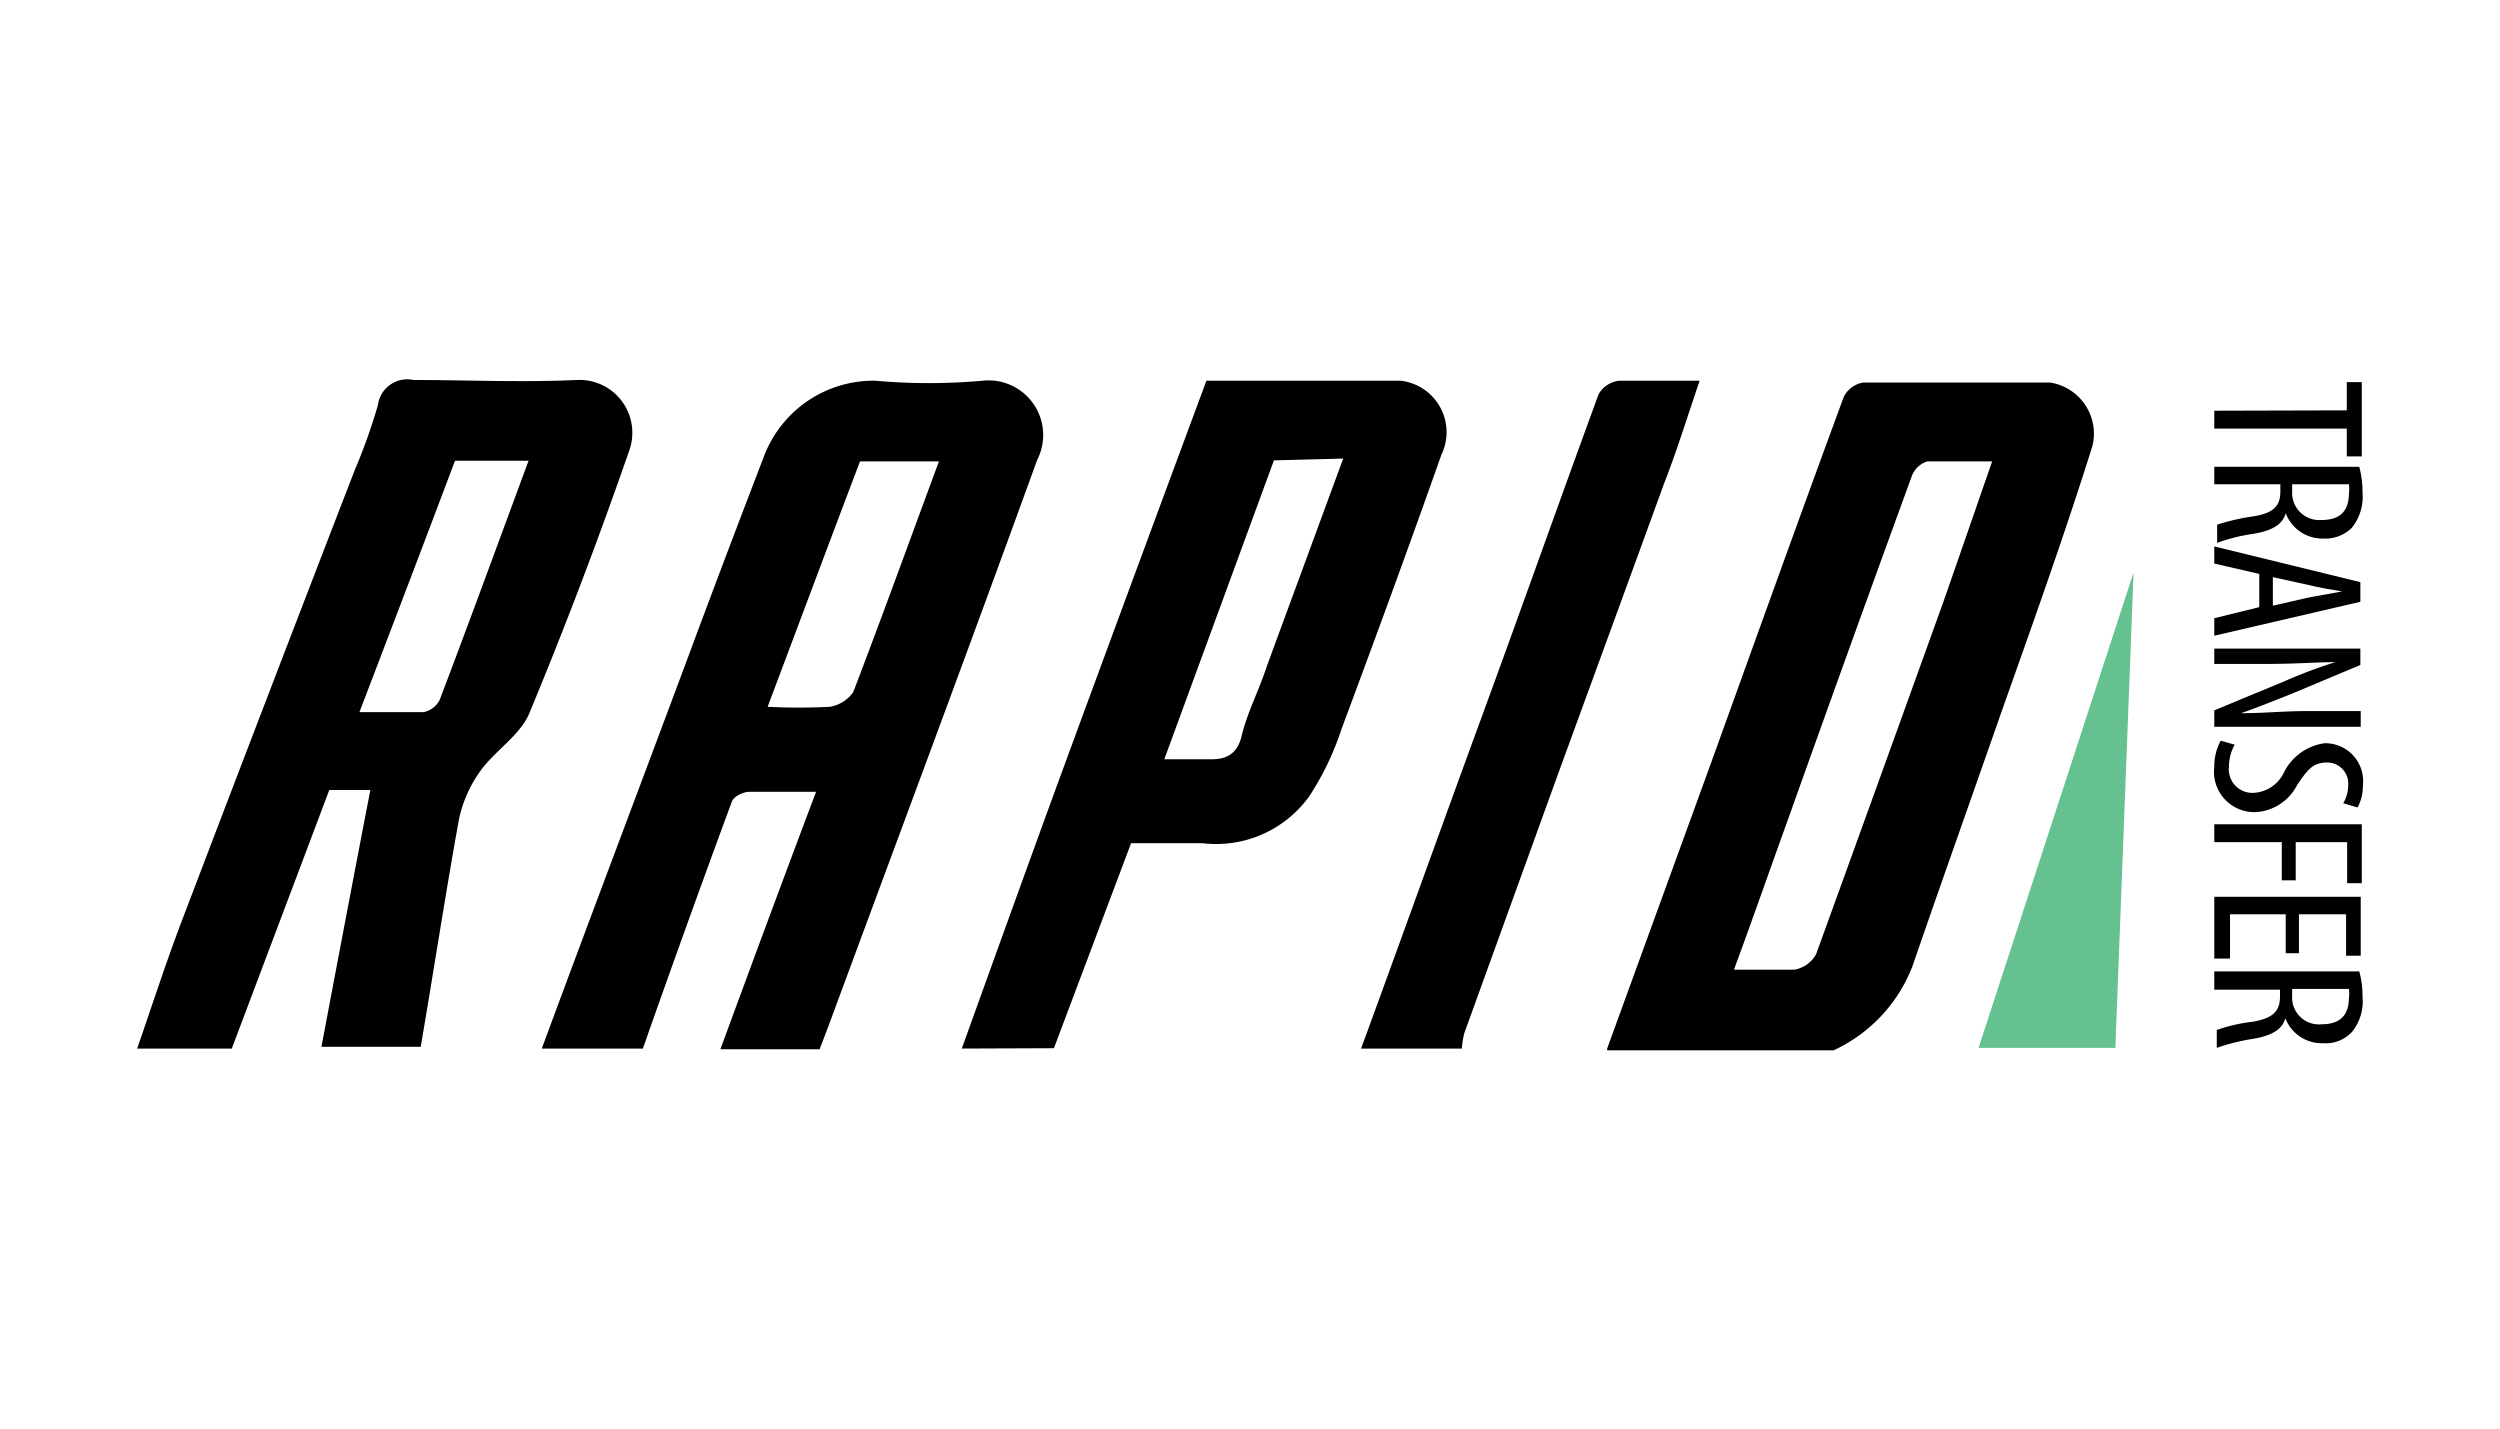 <?xml version="1.0" encoding="UTF-8"?> <svg xmlns="http://www.w3.org/2000/svg" id="Rapid-transfer-casino-payment" data-name="Rapid-transfer-casino-payment" width="70px" height="40px" viewBox="0 0 70 40"><path d="M15.17,29.36c1.36-3.68,2.75-7.35,4.11-11,.69-1.86,1.4-3.73,2.11-5.58a3.28,3.28,0,0,1,3.12-2.12,16.81,16.81,0,0,0,3,0,1.53,1.53,0,0,1,1.53,2.22c-1.91,5.27-3.87,10.51-5.81,15.76-.09.25-.19.49-.28.74H20.17c.88-2.39,1.76-4.77,2.68-7.21-.7,0-1.27,0-1.86,0-.18,0-.45.13-.5.28Q19.22,25.89,18,29.36Zm6.32-9.57a16.72,16.72,0,0,0,1.75,0,1,1,0,0,0,.65-.41c.82-2.14,1.6-4.3,2.4-6.46H24.08c-.87,2.29-1.71,4.54-2.59,6.88ZM45,29.36l2.91-8c1.23-3.41,2.46-6.84,3.72-10.26a.76.76,0,0,1,.54-.39c1.74,0,3.48,0,5.23,0a1.45,1.45,0,0,1,1.19,1.77C57.8,15,56.9,17.51,56,20.05c-.81,2.32-1.64,4.65-2.45,7a4.3,4.3,0,0,1-2.21,2.36H45v0Zm3.54-2.21c.64,0,1.18,0,1.71,0a.87.87,0,0,0,.6-.43q1.78-4.91,3.54-9.8c.46-1.31.91-2.62,1.39-4-.66,0-1.25,0-1.82,0a.69.69,0,0,0-.44.44q-1.74,4.77-3.44,9.54c-.51,1.41-1,2.82-1.54,4.28ZM3.84,29.36c.41-1.18.79-2.36,1.23-3.52q2.41-6.33,4.86-12.67a16.39,16.39,0,0,0,.65-1.82.83.83,0,0,1,1-.71c1.52,0,3,.07,4.56,0a1.48,1.48,0,0,1,1.47,2c-.85,2.45-1.78,4.9-2.78,7.31-.26.65-1,1.08-1.41,1.68A3.56,3.56,0,0,0,12.84,23c-.38,2.11-.7,4.21-1.06,6.31H9c.45-2.38.9-4.76,1.37-7.19H9.22L6.49,29.36Zm6.22-9.42c.63,0,1.22,0,1.8,0a.65.65,0,0,0,.45-.34c.84-2.21,1.65-4.43,2.49-6.7H12.74c-.88,2.34-1.77,4.67-2.68,7.05Zm16.87,9.42c.9-2.5,1.8-5,2.71-7.49q2.05-5.58,4.14-11.21c1.81,0,3.61,0,5.44,0a1.45,1.45,0,0,1,1.14,2.07c-.91,2.58-1.85,5.14-2.8,7.69a8,8,0,0,1-.89,1.86,3.21,3.21,0,0,1-3,1.33c-.66,0-1.32,0-2,0l-2.16,5.74Zm8.74-16.47L32.6,21.26c.53,0,.93,0,1.31,0s.72-.11.85-.63c.16-.68.49-1.29.72-2l2.13-5.79Zm2.44,16.47c1.14-3.11,2.25-6.21,3.39-9.32s2.16-6,3.26-9a.76.76,0,0,1,.58-.38c.7,0,1.41,0,2.25,0-.34,1-.65,2-1,2.89-1,2.75-2,5.48-3,8.22L41,28.93a2.76,2.76,0,0,0-.07.43Z"></path><polygon points="55.4 29.34 59.23 29.34 59.74 16.03 55.4 29.34" fill="#65c18f"></polygon><path d="M65.71,11.49V10.7h.42v2.08h-.42V12H62v-.5Z"></path><path d="M66.06,13.07a2.71,2.71,0,0,1,.09.71,1.39,1.39,0,0,1-.3,1,1.06,1.06,0,0,1-.8.3A1.1,1.1,0,0,1,64,14.37h0c-.09.32-.38.49-.92.58a4.91,4.91,0,0,0-1,.25v-.51a6,6,0,0,1,1-.23c.57-.09.77-.28.77-.7v-.2H62v-.49Zm-1.88.49v.22a.76.76,0,0,0,.82.78c.47,0,.76-.2.77-.73a1.06,1.06,0,0,0,0-.27Z"></path><path d="M63.26,16.07,62,15.78V15.3l4.09,1v.55L62,17.8v-.49L63.26,17Zm.38.89,1-.23.94-.17v0c-.31-.05-.66-.11-.94-.18l-1-.22V17Z"></path><path d="M62,18.16h4.09v.46l-1.91.8c-.45.18-1,.4-1.43.55v0c.64,0,1.17-.06,1.88-.06h1.47v.44H62v-.46l2-.83a13.64,13.64,0,0,1,1.39-.52h0c-.54,0-1.07.05-1.94.05H62v-.44Z"></path><path d="M62.57,20.85a1.32,1.32,0,0,0-.16.62.66.66,0,0,0,.69.73,1,1,0,0,0,.85-.57,1.5,1.5,0,0,1,1.14-.82A1.06,1.06,0,0,1,66.16,22a1.23,1.23,0,0,1-.15.61l-.4-.12a1,1,0,0,0,.14-.51.59.59,0,0,0-.59-.63c-.41,0-.56.22-.84.63a1.39,1.39,0,0,1-1.18.76A1.13,1.13,0,0,1,62,21.47a1.5,1.5,0,0,1,.18-.73Z"></path><path d="M66.13,23.08v1.65h-.41V23.58H64.28v1.07h-.39V23.58H62v-.5Z"></path><path d="M64,26.69V25.6H62.44v1.24H62V25.11h4.1v1.65h-.41V25.6H64.37v1.09Z"></path><path d="M66.06,27.2a2.58,2.58,0,0,1,.09.7,1.36,1.36,0,0,1-.3,1,1,1,0,0,1-.8.31,1.09,1.09,0,0,1-1.06-.7h0c-.09.32-.38.49-.92.58a5.69,5.69,0,0,0-1,.25v-.5a4.46,4.46,0,0,1,1-.23c.57-.1.77-.29.77-.71v-.19H62V27.2Zm-1.88.49v.21a.75.75,0,0,0,.82.78c.47,0,.76-.2.77-.73a.93.93,0,0,0,0-.26Z"></path></svg> 